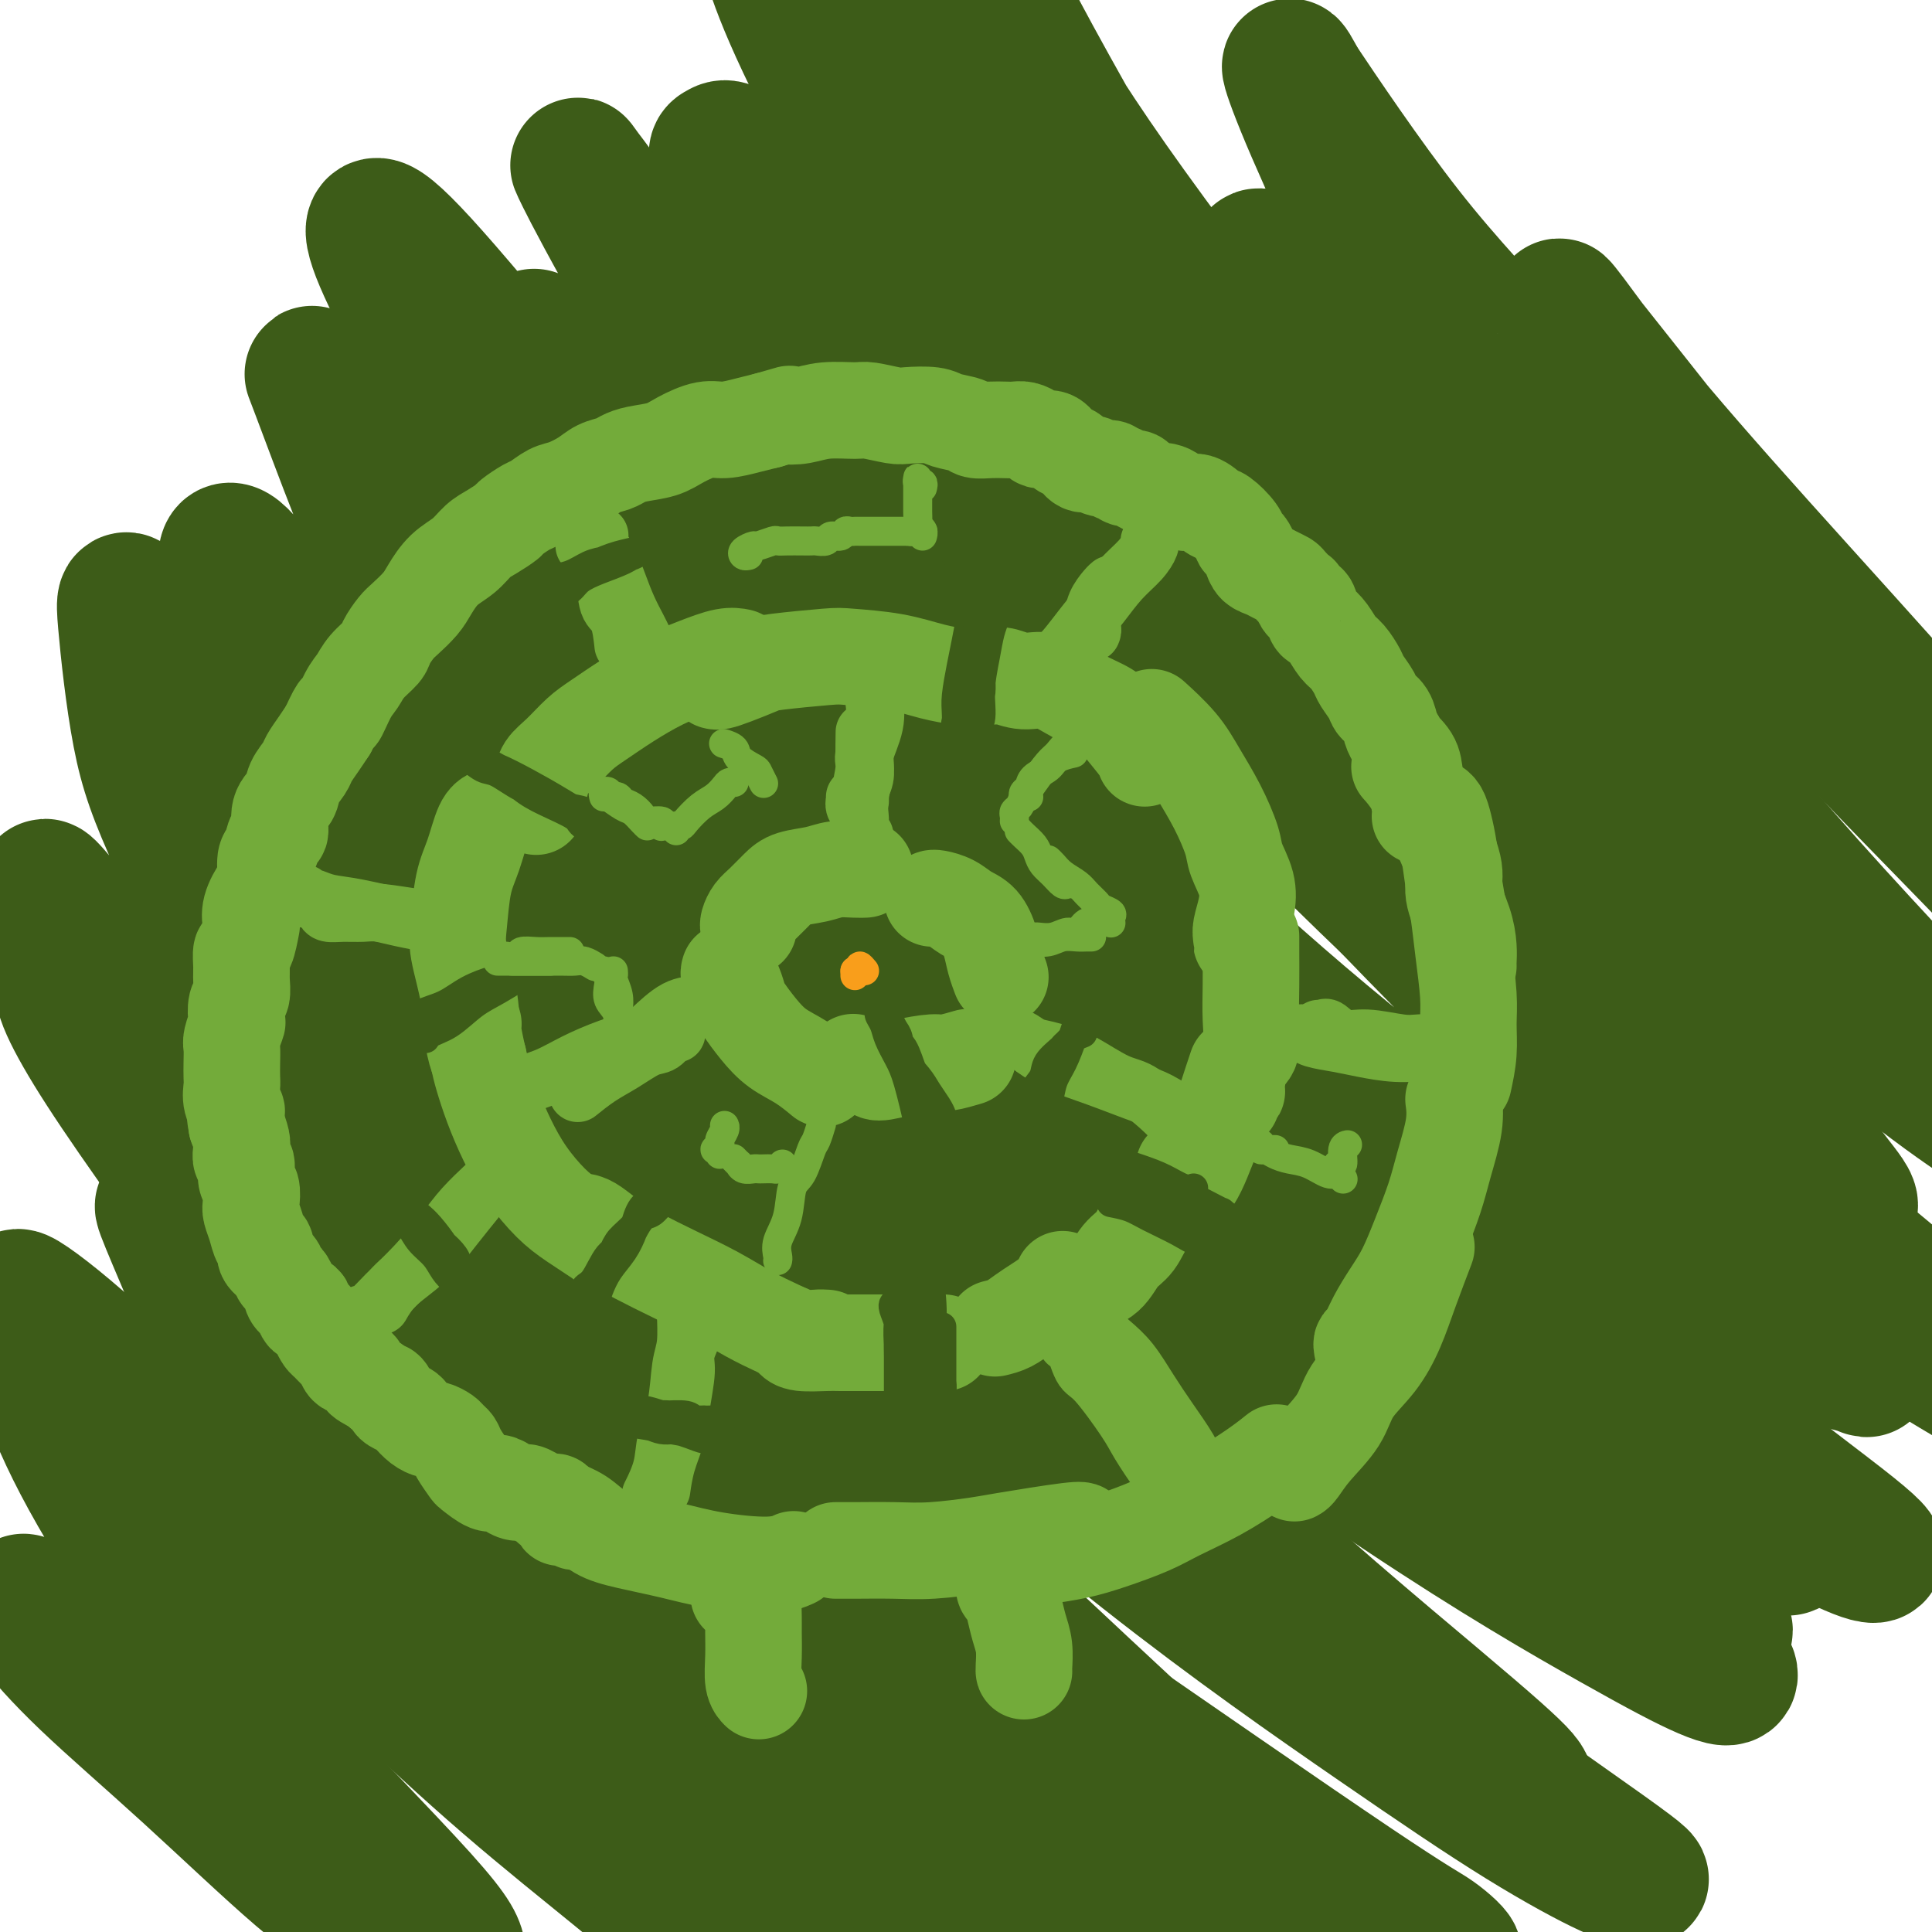 <svg viewBox='0 0 400 400' version='1.1' xmlns='http://www.w3.org/2000/svg' xmlns:xlink='http://www.w3.org/1999/xlink'><g fill='none' stroke='#3D5C18' stroke-width='28' stroke-linecap='round' stroke-linejoin='round'><path d='M52,316c0.612,-0.534 1.223,-1.068 3,1c1.777,2.068 4.719,6.739 9,12c4.281,5.261 9.902,11.111 17,18c7.098,6.889 15.671,14.818 24,22c8.329,7.182 16.412,13.616 23,19c6.588,5.384 11.682,9.716 17,13c5.318,3.284 10.859,5.518 13,6c2.141,0.482 0.881,-0.788 0,-2c-0.881,-1.212 -1.383,-2.366 -8,-9c-6.617,-6.634 -19.348,-18.748 -31,-30c-11.652,-11.252 -22.223,-21.640 -32,-33c-9.777,-11.360 -18.759,-23.691 -26,-34c-7.241,-10.309 -12.741,-18.597 -16,-24c-3.259,-5.403 -4.278,-7.920 -6,-12c-1.722,-4.080 -4.147,-9.724 -5,-12c-0.853,-2.276 -0.135,-1.183 1,0c1.135,1.183 2.688,2.458 6,6c3.312,3.542 8.383,9.351 17,19c8.617,9.649 20.780,23.138 34,37c13.220,13.862 27.497,28.098 40,40c12.503,11.902 23.232,21.470 32,29c8.768,7.530 15.575,13.024 21,17c5.425,3.976 9.467,6.436 12,8c2.533,1.564 3.557,2.232 1,0c-2.557,-2.232 -8.694,-7.363 -18,-15c-9.306,-7.637 -21.782,-17.781 -35,-30c-13.218,-12.219 -27.180,-26.515 -41,-41c-13.820,-14.485 -27.498,-29.161 -39,-43c-11.502,-13.839 -20.827,-26.841 -28,-38c-7.173,-11.159 -12.192,-20.474 -16,-28c-3.808,-7.526 -6.404,-13.263 -9,-19'/><path d='M12,193c-4.541,-9.235 -3.394,-8.822 -3,-9c0.394,-0.178 0.034,-0.945 1,0c0.966,0.945 3.256,3.603 8,10c4.744,6.397 11.940,16.533 22,30c10.060,13.467 22.985,30.266 43,53c20.015,22.734 47.121,51.402 68,71c20.879,19.598 35.530,30.125 46,38c10.470,7.875 16.759,13.096 27,20c10.241,6.904 24.433,15.491 32,20c7.567,4.509 8.508,4.941 11,6c2.492,1.059 6.535,2.744 5,1c-1.535,-1.744 -8.647,-6.916 -22,-17c-13.353,-10.084 -32.948,-25.078 -47,-36c-14.052,-10.922 -22.562,-17.771 -42,-37c-19.438,-19.229 -49.804,-50.840 -69,-74c-19.196,-23.160 -27.222,-37.871 -35,-53c-7.778,-15.129 -15.310,-30.677 -20,-41c-4.690,-10.323 -6.539,-15.422 -8,-23c-1.461,-7.578 -2.533,-17.636 -3,-23c-0.467,-5.364 -0.328,-6.035 2,-3c2.328,3.035 6.845,9.775 15,22c8.155,12.225 19.948,29.936 36,51c16.052,21.064 36.364,45.483 56,67c19.636,21.517 38.597,40.134 56,56c17.403,15.866 33.247,28.981 47,40c13.753,11.019 25.414,19.943 34,26c8.586,6.057 14.096,9.247 19,12c4.904,2.753 9.201,5.068 10,5c0.799,-0.068 -1.900,-2.518 -4,-4c-2.100,-1.482 -3.600,-1.995 -17,-11c-13.400,-9.005 -38.700,-26.503 -64,-44'/><path d='M216,346c-20.322,-14.229 -28.627,-20.301 -47,-37c-18.373,-16.699 -46.815,-44.024 -64,-64c-17.185,-19.976 -23.113,-32.603 -29,-46c-5.887,-13.397 -11.735,-27.564 -16,-39c-4.265,-11.436 -6.949,-20.142 -9,-27c-2.051,-6.858 -3.468,-11.867 -4,-15c-0.532,-3.133 -0.178,-4.390 1,-4c1.178,0.390 3.180,2.428 7,8c3.820,5.572 9.459,14.680 21,31c11.541,16.320 28.983,39.852 47,61c18.017,21.148 36.609,39.912 56,58c19.391,18.088 39.583,35.501 58,50c18.417,14.499 35.061,26.085 48,35c12.939,8.915 22.172,15.161 30,20c7.828,4.839 14.250,8.273 18,10c3.750,1.727 4.830,1.749 6,2c1.170,0.251 2.432,0.733 -7,-6c-9.432,-6.733 -29.557,-20.681 -50,-36c-20.443,-15.319 -41.206,-32.008 -63,-51c-21.794,-18.992 -44.621,-40.288 -63,-61c-18.379,-20.712 -32.310,-40.842 -44,-60c-11.690,-19.158 -21.138,-37.346 -27,-49c-5.862,-11.654 -8.136,-16.776 -11,-24c-2.864,-7.224 -6.316,-16.551 -8,-21c-1.684,-4.449 -1.599,-4.019 -1,-3c0.599,1.019 1.711,2.628 6,8c4.289,5.372 11.754,14.506 25,30c13.246,15.494 32.272,37.349 53,59c20.728,21.651 43.158,43.098 63,61c19.842,17.902 37.098,32.258 54,45c16.902,12.742 33.451,23.871 50,35'/><path d='M316,316c10.939,7.588 13.286,9.058 19,12c5.714,2.942 14.794,7.357 19,9c4.206,1.643 3.538,0.514 2,-1c-1.538,-1.514 -3.946,-3.411 -20,-15c-16.054,-11.589 -45.754,-32.869 -71,-52c-25.246,-19.131 -46.036,-36.115 -66,-55c-19.964,-18.885 -39.100,-39.673 -55,-59c-15.900,-19.327 -28.563,-37.194 -38,-52c-9.437,-14.806 -15.649,-26.550 -20,-35c-4.351,-8.450 -6.841,-13.607 -8,-17c-1.159,-3.393 -0.988,-5.023 1,-4c1.988,1.023 5.794,4.699 13,13c7.206,8.301 17.811,21.228 33,38c15.189,16.772 34.960,37.390 55,57c20.040,19.610 40.348,38.212 58,54c17.652,15.788 32.648,28.762 50,43c17.352,14.238 37.061,29.741 49,39c11.939,9.259 16.108,12.275 22,16c5.892,3.725 13.508,8.161 19,11c5.492,2.839 8.860,4.083 10,4c1.140,-0.083 0.051,-1.494 -7,-7c-7.051,-5.506 -20.063,-15.108 -37,-29c-16.937,-13.892 -37.800,-32.073 -59,-53c-21.200,-20.927 -42.737,-44.600 -60,-66c-17.263,-21.400 -30.252,-40.526 -40,-57c-9.748,-16.474 -16.255,-30.294 -22,-43c-5.745,-12.706 -10.727,-24.297 -13,-30c-2.273,-5.703 -1.836,-5.518 -1,-6c0.836,-0.482 2.071,-1.630 7,5c4.929,6.630 13.551,21.037 26,37c12.449,15.963 28.724,33.481 45,51'/><path d='M227,124c22.200,25.362 38.701,42.265 56,59c17.299,16.735 35.395,33.300 51,47c15.605,13.700 28.719,24.536 40,33c11.281,8.464 20.729,14.556 28,19c7.271,4.444 12.366,7.239 16,9c3.634,1.761 5.806,2.487 5,1c-0.806,-1.487 -4.592,-5.188 -14,-13c-9.408,-7.812 -24.440,-19.734 -43,-36c-18.560,-16.266 -40.649,-36.874 -60,-57c-19.351,-20.126 -35.966,-39.769 -50,-58c-14.034,-18.231 -25.489,-35.051 -35,-50c-9.511,-14.949 -17.080,-28.027 -23,-39c-5.920,-10.973 -10.192,-19.841 -13,-26c-2.808,-6.159 -4.153,-9.610 -4,-11c0.153,-1.390 1.804,-0.719 4,2c2.196,2.719 4.938,7.488 15,21c10.062,13.512 27.444,35.768 45,56c17.556,20.232 35.287,38.441 49,52c13.713,13.559 23.409,22.468 39,36c15.591,13.532 37.078,31.686 51,43c13.922,11.314 20.279,15.787 25,19c4.721,3.213 7.804,5.165 11,7c3.196,1.835 6.503,3.553 7,3c0.497,-0.553 -1.816,-3.376 -9,-11c-7.184,-7.624 -19.239,-20.049 -33,-35c-13.761,-14.951 -29.227,-32.426 -45,-53c-15.773,-20.574 -31.854,-44.245 -41,-59c-9.146,-14.755 -11.359,-20.594 -15,-29c-3.641,-8.406 -8.711,-19.378 -12,-27c-3.289,-7.622 -4.797,-11.892 -5,-13c-0.203,-1.108 0.898,0.946 2,3'/><path d='M269,17c4.136,6.176 13.476,20.116 22,31c8.524,10.884 16.232,18.711 29,33c12.768,14.289 30.597,35.039 46,52c15.403,16.961 28.381,30.132 38,40c9.619,9.868 15.879,16.431 21,21c5.121,4.569 9.104,7.144 11,8c1.896,0.856 1.706,-0.005 0,-3c-1.706,-2.995 -4.929,-8.122 -11,-16c-6.071,-7.878 -14.990,-18.505 -26,-31c-11.010,-12.495 -24.112,-26.856 -35,-39c-10.888,-12.144 -19.562,-22.072 -26,-30c-6.438,-7.928 -10.639,-13.858 -13,-17c-2.361,-3.142 -2.881,-3.497 -1,-1c1.881,2.497 6.164,7.844 15,19c8.836,11.156 22.225,28.119 29,37c6.775,8.881 6.936,9.680 7,10c0.064,0.320 0.032,0.160 0,0'/><path d='M47,354c0.680,0.722 1.360,1.444 2,2c0.640,0.556 1.240,0.944 3,3c1.760,2.056 4.679,5.778 7,8c2.321,2.222 4.044,2.943 6,5c1.956,2.057 4.145,5.449 6,8c1.855,2.551 3.377,4.259 4,5c0.623,0.741 0.348,0.514 -2,-1c-2.348,-1.514 -6.770,-4.315 -10,-7c-3.230,-2.685 -5.268,-5.253 -11,-10c-5.732,-4.747 -15.157,-11.672 -21,-16c-5.843,-4.328 -8.104,-6.061 -12,-9c-3.896,-2.939 -9.427,-7.086 -12,-9c-2.573,-1.914 -2.188,-1.595 -2,-1c0.188,0.595 0.178,1.467 2,4c1.822,2.533 5.478,6.726 11,12c5.522,5.274 12.912,11.629 21,19c8.088,7.371 16.873,15.757 23,21c6.127,5.243 9.595,7.344 15,11c5.405,3.656 12.746,8.869 16,10c3.254,1.131 2.422,-1.819 2,-4c-0.422,-2.181 -0.433,-3.594 -8,-12c-7.567,-8.406 -22.691,-23.804 -32,-34c-9.309,-10.196 -12.804,-15.189 -18,-23c-5.196,-7.811 -12.094,-18.439 -17,-27c-4.906,-8.561 -7.818,-15.056 -10,-21c-2.182,-5.944 -3.632,-11.337 -5,-15c-1.368,-3.663 -2.654,-5.598 0,-4c2.654,1.598 9.247,6.727 17,14c7.753,7.273 16.664,16.689 28,28c11.336,11.311 25.096,24.517 38,36c12.904,11.483 24.952,21.241 37,31'/><path d='M125,378c23.478,20.823 22.171,18.380 24,19c1.829,0.620 6.792,4.301 10,6c3.208,1.699 4.662,1.415 4,-1c-0.662,-2.415 -3.439,-6.960 -10,-15c-6.561,-8.040 -16.904,-19.574 -29,-33c-12.096,-13.426 -25.943,-28.742 -39,-45c-13.057,-16.258 -25.322,-33.457 -35,-47c-9.678,-13.543 -16.767,-23.431 -22,-31c-5.233,-7.569 -8.609,-12.821 -11,-17c-2.391,-4.179 -3.798,-7.286 -4,-9c-0.202,-1.714 0.802,-2.037 3,0c2.198,2.037 5.592,6.433 15,16c9.408,9.567 24.830,24.306 42,40c17.170,15.694 36.088,32.344 61,52c24.912,19.656 55.816,42.317 74,55c18.184,12.683 23.646,15.389 32,20c8.354,4.611 19.599,11.127 27,15c7.401,3.873 10.956,5.102 13,5c2.044,-0.102 2.575,-1.534 -1,-6c-3.575,-4.466 -11.256,-11.965 -23,-23c-11.744,-11.035 -27.550,-25.607 -45,-42c-17.450,-16.393 -36.545,-34.606 -54,-54c-17.455,-19.394 -33.270,-39.968 -47,-60c-13.730,-20.032 -25.375,-39.520 -31,-50c-5.625,-10.480 -5.230,-11.951 -6,-14c-0.770,-2.049 -2.705,-4.676 -3,-5c-0.295,-0.324 1.051,1.656 4,6c2.949,4.344 7.502,11.051 18,24c10.498,12.949 26.942,32.140 46,52c19.058,19.860 40.731,40.389 61,57c20.269,16.611 39.135,29.306 58,42'/><path d='M257,335c17.130,11.632 30.957,19.712 40,25c9.043,5.288 13.304,7.783 16,9c2.696,1.217 3.829,1.155 2,-1c-1.829,-2.155 -6.620,-6.405 -18,-16c-11.380,-9.595 -29.351,-24.536 -49,-43c-19.649,-18.464 -40.978,-40.450 -61,-63c-20.022,-22.550 -38.738,-45.663 -53,-66c-14.262,-20.337 -24.071,-37.898 -29,-47c-4.929,-9.102 -4.980,-9.743 -5,-10c-0.020,-0.257 -0.010,-0.128 0,0'/><path d='M103,122c2.462,3.858 4.923,7.715 14,20c9.077,12.285 24.768,32.997 43,54c18.232,21.003 39.004,42.298 62,62c22.996,19.702 48.214,37.813 68,51c19.786,13.187 34.138,21.450 44,27c9.862,5.550 15.234,8.386 19,10c3.766,1.614 5.925,2.005 5,0c-0.925,-2.005 -4.933,-6.407 -16,-16c-11.067,-9.593 -29.193,-24.377 -50,-43c-20.807,-18.623 -44.296,-41.084 -68,-66c-23.704,-24.916 -47.622,-52.287 -66,-76c-18.378,-23.713 -31.217,-43.769 -37,-53c-5.783,-9.231 -4.509,-7.637 -4,-7c0.509,0.637 0.255,0.319 0,0'/><path d='M111,72c-0.427,-1.527 -0.855,-3.054 0,-2c0.855,1.054 2.992,4.687 7,12c4.008,7.313 9.886,18.304 24,37c14.114,18.696 36.463,45.097 55,65c18.537,19.903 33.263,33.308 54,50c20.737,16.692 47.484,36.671 66,50c18.516,13.329 28.801,20.007 36,25c7.199,4.993 11.312,8.301 14,10c2.688,1.699 3.951,1.791 3,1c-0.951,-0.791 -4.115,-2.464 -16,-11c-11.885,-8.536 -32.492,-23.935 -56,-45c-23.508,-21.065 -49.918,-47.796 -74,-76c-24.082,-28.204 -45.838,-57.881 -62,-82c-16.162,-24.119 -26.731,-42.682 -33,-54c-6.269,-11.318 -8.239,-15.393 -9,-17c-0.761,-1.607 -0.313,-0.747 1,1c1.313,1.747 3.492,4.381 8,12c4.508,7.619 11.343,20.223 25,39c13.657,18.777 34.134,43.727 57,68c22.866,24.273 48.122,47.870 72,67c23.878,19.130 46.379,33.792 62,43c15.621,9.208 24.361,12.961 30,15c5.639,2.039 8.179,2.365 10,3c1.821,0.635 2.925,1.580 -2,-3c-4.925,-4.580 -15.880,-14.686 -32,-30c-16.120,-15.314 -37.404,-35.838 -58,-57c-20.596,-21.162 -40.502,-42.963 -62,-74c-21.498,-31.037 -44.587,-71.309 -57,-95c-12.413,-23.691 -14.150,-30.801 -16,-38c-1.850,-7.199 -3.814,-14.485 -3,-15c0.814,-0.515 4.407,5.743 8,12'/><path d='M163,-17c5.268,8.117 14.439,22.408 22,34c7.561,11.592 13.514,20.485 34,46c20.486,25.515 55.506,67.653 77,92c21.494,24.347 29.463,30.904 40,41c10.537,10.096 23.642,23.730 31,32c7.358,8.270 8.970,11.175 11,14c2.030,2.825 4.477,5.569 5,7c0.523,1.431 -0.877,1.551 -5,-1c-4.123,-2.551 -10.968,-7.771 -23,-19c-12.032,-11.229 -29.249,-28.467 -48,-49c-18.751,-20.533 -39.034,-44.360 -56,-68c-16.966,-23.640 -30.615,-47.093 -40,-65c-9.385,-17.907 -14.505,-30.268 -18,-38c-3.495,-7.732 -5.366,-10.837 -6,-12c-0.634,-1.163 -0.030,-0.386 3,5c3.030,5.386 8.486,15.382 19,31c10.514,15.618 26.086,36.858 43,58c16.914,21.142 35.171,42.185 50,59c14.829,16.815 26.228,29.402 34,38c7.772,8.598 11.915,13.209 15,17c3.085,3.791 5.113,6.764 6,8c0.887,1.236 0.634,0.736 -2,-2c-2.634,-2.736 -7.649,-7.708 -17,-18c-9.351,-10.292 -23.039,-25.903 -37,-44c-13.961,-18.097 -28.196,-38.681 -40,-57c-11.804,-18.319 -21.177,-34.373 -29,-48c-7.823,-13.627 -14.096,-24.825 -18,-32c-3.904,-7.175 -5.438,-10.325 -6,-11c-0.562,-0.675 -0.151,1.126 3,7c3.151,5.874 9.043,15.821 19,30c9.957,14.179 23.978,32.589 38,51'/><path d='M268,89c13.454,17.796 28.090,36.785 41,52c12.910,15.215 24.095,26.657 32,35c7.905,8.343 12.529,13.588 16,18c3.471,4.412 5.787,7.991 7,10c1.213,2.009 1.322,2.448 0,1c-1.322,-1.448 -4.074,-4.784 -10,-12c-5.926,-7.216 -15.025,-18.314 -25,-31c-9.975,-12.686 -20.827,-26.961 -30,-40c-9.173,-13.039 -16.666,-24.843 -23,-35c-6.334,-10.157 -11.510,-18.665 -14,-24c-2.490,-5.335 -2.296,-7.495 -2,-9c0.296,-1.505 0.692,-2.356 7,5c6.308,7.356 18.528,22.918 27,34c8.472,11.082 13.194,17.683 22,30c8.806,12.317 21.694,30.352 30,42c8.306,11.648 12.029,16.911 15,21c2.971,4.089 5.188,7.003 7,10c1.812,2.997 3.219,6.076 4,8c0.781,1.924 0.938,2.693 1,3c0.062,0.307 0.031,0.154 0,0'/></g>
<g fill='none' stroke='#73AB3A' stroke-width='20' stroke-linecap='round' stroke-linejoin='round'><path d='M121,315c-0.303,-0.030 -0.606,-0.061 -1,0c-0.394,0.061 -0.880,0.212 -1,0c-0.120,-0.212 0.126,-0.787 0,-1c-0.126,-0.213 -0.625,-0.065 -1,0c-0.375,0.065 -0.625,0.046 -1,0c-0.375,-0.046 -0.873,-0.121 -1,0c-0.127,0.121 0.118,0.436 0,0c-0.118,-0.436 -0.598,-1.623 -1,-2c-0.402,-0.377 -0.727,0.057 -1,0c-0.273,-0.057 -0.496,-0.606 -1,-1c-0.504,-0.394 -1.290,-0.632 -2,-1c-0.710,-0.368 -1.344,-0.867 -2,-1c-0.656,-0.133 -1.335,0.101 -2,0c-0.665,-0.101 -1.315,-0.536 -2,-1c-0.685,-0.464 -1.406,-0.957 -2,-1c-0.594,-0.043 -1.062,0.364 -2,0c-0.938,-0.364 -2.346,-1.498 -3,-2c-0.654,-0.502 -0.555,-0.372 -1,-1c-0.445,-0.628 -1.432,-2.015 -2,-3c-0.568,-0.985 -0.715,-1.570 -1,-2c-0.285,-0.430 -0.709,-0.706 -1,-1c-0.291,-0.294 -0.449,-0.607 -1,-1c-0.551,-0.393 -1.494,-0.865 -2,-1c-0.506,-0.135 -0.573,0.066 -1,0c-0.427,-0.066 -1.214,-0.398 -2,-1c-0.786,-0.602 -1.573,-1.475 -2,-2c-0.427,-0.525 -0.496,-0.701 -1,-1c-0.504,-0.299 -1.444,-0.719 -2,-1c-0.556,-0.281 -0.726,-0.422 -1,-1c-0.274,-0.578 -0.650,-1.594 -1,-2c-0.350,-0.406 -0.675,-0.203 -1,0'/><path d='M79,288c-3.058,-2.803 -1.204,-1.309 -1,-1c0.204,0.309 -1.241,-0.565 -2,-1c-0.759,-0.435 -0.832,-0.430 -1,-1c-0.168,-0.570 -0.430,-1.715 -1,-2c-0.570,-0.285 -1.448,0.289 -2,0c-0.552,-0.289 -0.778,-1.442 -1,-2c-0.222,-0.558 -0.439,-0.521 -1,-1c-0.561,-0.479 -1.465,-1.475 -2,-2c-0.535,-0.525 -0.702,-0.578 -1,-1c-0.298,-0.422 -0.728,-1.211 -1,-2c-0.272,-0.789 -0.388,-1.576 -1,-2c-0.612,-0.424 -1.722,-0.485 -2,-1c-0.278,-0.515 0.276,-1.485 0,-2c-0.276,-0.515 -1.382,-0.575 -2,-1c-0.618,-0.425 -0.748,-1.216 -1,-2c-0.252,-0.784 -0.627,-1.562 -1,-2c-0.373,-0.438 -0.744,-0.535 -1,-1c-0.256,-0.465 -0.397,-1.296 -1,-2c-0.603,-0.704 -1.668,-1.281 -2,-2c-0.332,-0.719 0.068,-1.581 0,-2c-0.068,-0.419 -0.606,-0.395 -1,-1c-0.394,-0.605 -0.646,-1.837 -1,-3c-0.354,-1.163 -0.812,-2.256 -1,-3c-0.188,-0.744 -0.107,-1.140 0,-2c0.107,-0.860 0.239,-2.184 0,-3c-0.239,-0.816 -0.848,-1.124 -1,-2c-0.152,-0.876 0.153,-2.320 0,-3c-0.153,-0.680 -0.763,-0.595 -1,-1c-0.237,-0.405 -0.102,-1.301 0,-2c0.102,-0.699 0.172,-1.200 0,-2c-0.172,-0.800 -0.586,-1.900 -1,-3'/><path d='M49,233c-0.868,-4.778 -0.036,-3.222 0,-3c0.036,0.222 -0.722,-0.889 -1,-2c-0.278,-1.111 -0.075,-2.222 0,-3c0.075,-0.778 0.024,-1.225 0,-2c-0.024,-0.775 -0.020,-1.879 0,-3c0.020,-1.121 0.057,-2.258 0,-3c-0.057,-0.742 -0.208,-1.090 0,-2c0.208,-0.910 0.774,-2.382 1,-3c0.226,-0.618 0.113,-0.380 0,-1c-0.113,-0.620 -0.227,-2.097 0,-3c0.227,-0.903 0.796,-1.233 1,-2c0.204,-0.767 0.044,-1.971 0,-3c-0.044,-1.029 0.027,-1.881 0,-3c-0.027,-1.119 -0.153,-2.503 0,-3c0.153,-0.497 0.583,-0.105 1,-1c0.417,-0.895 0.820,-3.077 1,-4c0.180,-0.923 0.139,-0.587 0,-1c-0.139,-0.413 -0.374,-1.576 0,-3c0.374,-1.424 1.357,-3.111 2,-4c0.643,-0.889 0.947,-0.981 1,-2c0.053,-1.019 -0.145,-2.965 0,-4c0.145,-1.035 0.634,-1.158 1,-2c0.366,-0.842 0.608,-2.402 1,-3c0.392,-0.598 0.935,-0.233 1,-1c0.065,-0.767 -0.348,-2.666 0,-4c0.348,-1.334 1.458,-2.104 2,-3c0.542,-0.896 0.515,-1.920 1,-3c0.485,-1.080 1.480,-2.217 2,-3c0.520,-0.783 0.563,-1.211 1,-2c0.437,-0.789 1.268,-1.940 2,-3c0.732,-1.060 1.366,-2.030 2,-3'/><path d='M68,151c2.834,-6.199 1.919,-3.198 2,-3c0.081,0.198 1.159,-2.407 2,-4c0.841,-1.593 1.447,-2.174 2,-3c0.553,-0.826 1.053,-1.897 2,-3c0.947,-1.103 2.341,-2.238 3,-3c0.659,-0.762 0.585,-1.151 1,-2c0.415,-0.849 1.321,-2.160 2,-3c0.679,-0.840 1.133,-1.211 2,-2c0.867,-0.789 2.147,-1.997 3,-3c0.853,-1.003 1.281,-1.801 2,-3c0.719,-1.199 1.731,-2.797 3,-4c1.269,-1.203 2.796,-2.009 4,-3c1.204,-0.991 2.084,-2.168 3,-3c0.916,-0.832 1.869,-1.321 3,-2c1.131,-0.679 2.442,-1.548 3,-2c0.558,-0.452 0.364,-0.488 1,-1c0.636,-0.512 2.102,-1.502 3,-2c0.898,-0.498 1.226,-0.504 2,-1c0.774,-0.496 1.993,-1.481 3,-2c1.007,-0.519 1.803,-0.573 3,-1c1.197,-0.427 2.797,-1.228 4,-2c1.203,-0.772 2.009,-1.516 3,-2c0.991,-0.484 2.168,-0.710 3,-1c0.832,-0.290 1.321,-0.646 2,-1c0.679,-0.354 1.548,-0.707 3,-1c1.452,-0.293 3.487,-0.526 5,-1c1.513,-0.474 2.505,-1.188 4,-2c1.495,-0.812 3.494,-1.723 5,-2c1.506,-0.277 2.521,0.079 4,0c1.479,-0.079 3.423,-0.594 5,-1c1.577,-0.406 2.789,-0.703 4,-1'/><path d='M159,87c6.196,-1.790 4.185,-1.265 4,-1c-0.185,0.265 1.456,0.271 3,0c1.544,-0.271 2.991,-0.819 5,-1c2.009,-0.181 4.579,0.003 6,0c1.421,-0.003 1.691,-0.194 3,0c1.309,0.194 3.657,0.773 5,1c1.343,0.227 1.682,0.103 3,0c1.318,-0.103 3.616,-0.185 5,0c1.384,0.185 1.855,0.638 3,1c1.145,0.362 2.964,0.633 4,1c1.036,0.367 1.288,0.830 2,1c0.712,0.170 1.882,0.048 3,0c1.118,-0.048 2.184,-0.023 3,0c0.816,0.023 1.384,0.045 2,0c0.616,-0.045 1.281,-0.158 2,0c0.719,0.158 1.491,0.585 2,1c0.509,0.415 0.755,0.817 1,1c0.245,0.183 0.488,0.148 1,0c0.512,-0.148 1.292,-0.409 2,0c0.708,0.409 1.344,1.487 2,2c0.656,0.513 1.331,0.462 2,1c0.669,0.538 1.331,1.665 2,2c0.669,0.335 1.345,-0.121 2,0c0.655,0.121 1.288,0.821 2,1c0.712,0.179 1.504,-0.163 2,0c0.496,0.163 0.695,0.831 1,1c0.305,0.169 0.714,-0.162 1,0c0.286,0.162 0.448,0.817 1,1c0.552,0.183 1.495,-0.104 2,0c0.505,0.104 0.573,0.601 1,1c0.427,0.399 1.214,0.699 2,1'/><path d='M238,101c4.393,2.118 2.374,1.412 2,1c-0.374,-0.412 0.896,-0.530 2,0c1.104,0.530 2.044,1.706 3,2c0.956,0.294 1.930,-0.296 3,0c1.070,0.296 2.237,1.479 3,2c0.763,0.521 1.122,0.380 2,1c0.878,0.620 2.276,2.001 3,3c0.724,0.999 0.774,1.616 1,2c0.226,0.384 0.626,0.537 1,1c0.374,0.463 0.720,1.238 1,2c0.280,0.762 0.493,1.512 1,2c0.507,0.488 1.306,0.713 2,1c0.694,0.287 1.281,0.635 2,1c0.719,0.365 1.569,0.747 2,1c0.431,0.253 0.444,0.376 1,1c0.556,0.624 1.655,1.747 2,2c0.345,0.253 -0.063,-0.364 0,0c0.063,0.364 0.597,1.710 1,2c0.403,0.290 0.674,-0.476 1,0c0.326,0.476 0.706,2.195 1,3c0.294,0.805 0.503,0.695 1,1c0.497,0.305 1.284,1.025 2,2c0.716,0.975 1.362,2.204 2,3c0.638,0.796 1.269,1.158 2,2c0.731,0.842 1.562,2.164 2,3c0.438,0.836 0.485,1.186 1,2c0.515,0.814 1.500,2.091 2,3c0.500,0.909 0.515,1.450 1,2c0.485,0.550 1.438,1.110 2,2c0.562,0.890 0.732,2.112 1,3c0.268,0.888 0.634,1.444 1,2'/><path d='M289,153c2.902,4.704 1.156,2.466 1,2c-0.156,-0.466 1.279,0.842 2,2c0.721,1.158 0.729,2.166 1,4c0.271,1.834 0.804,4.494 1,6c0.196,1.506 0.056,1.859 0,2c-0.056,0.141 -0.028,0.071 0,0'/><path d='M114,311c0.407,-0.074 0.814,-0.147 1,0c0.186,0.147 0.150,0.515 1,1c0.850,0.485 2.584,1.089 4,2c1.416,0.911 2.513,2.130 4,3c1.487,0.870 3.362,1.392 6,2c2.638,0.608 6.038,1.301 9,2c2.962,0.699 5.485,1.404 9,2c3.515,0.596 8.023,1.084 11,1c2.977,-0.084 4.422,-0.738 5,-1c0.578,-0.262 0.289,-0.131 0,0'/><path d='M173,321c0.960,0.007 1.920,0.014 4,0c2.080,-0.014 5.279,-0.050 8,0c2.721,0.050 4.964,0.185 8,0c3.036,-0.185 6.866,-0.690 9,-1c2.134,-0.310 2.572,-0.423 6,-1c3.428,-0.577 9.846,-1.617 13,-2c3.154,-0.383 3.044,-0.109 3,0c-0.044,0.109 -0.022,0.055 0,0'/><path d='M216,322c-0.100,0.072 -0.200,0.144 1,0c1.200,-0.144 3.700,-0.505 6,-1c2.300,-0.495 4.400,-1.126 7,-2c2.600,-0.874 5.699,-1.993 8,-3c2.301,-1.007 3.804,-1.902 6,-3c2.196,-1.098 5.083,-2.397 8,-4c2.917,-1.603 5.862,-3.508 8,-5c2.138,-1.492 3.468,-2.569 4,-3c0.532,-0.431 0.266,-0.215 0,0'/><path d='M268,305c0.219,-0.113 0.438,-0.226 1,-1c0.562,-0.774 1.466,-2.210 3,-4c1.534,-1.790 3.698,-3.934 5,-6c1.302,-2.066 1.743,-4.054 3,-6c1.257,-1.946 3.328,-3.850 5,-6c1.672,-2.150 2.943,-4.545 4,-7c1.057,-2.455 1.900,-4.969 3,-8c1.100,-3.031 2.457,-6.580 3,-8c0.543,-1.420 0.271,-0.710 0,0'/><path d='M282,279c-0.072,-0.398 -0.144,-0.796 0,-1c0.144,-0.204 0.502,-0.214 1,-1c0.498,-0.786 1.134,-2.347 2,-4c0.866,-1.653 1.961,-3.397 3,-5c1.039,-1.603 2.023,-3.064 3,-5c0.977,-1.936 1.946,-4.348 3,-7c1.054,-2.652 2.191,-5.545 3,-8c0.809,-2.455 1.289,-4.472 2,-7c0.711,-2.528 1.653,-5.565 2,-8c0.347,-2.435 0.099,-4.267 0,-5c-0.099,-0.733 -0.050,-0.366 0,0'/><path d='M303,224c0.429,-1.980 0.858,-3.960 1,-6c0.142,-2.040 -0.003,-4.139 0,-6c0.003,-1.861 0.156,-3.484 0,-6c-0.156,-2.516 -0.619,-5.926 -1,-9c-0.381,-3.074 -0.679,-5.811 -1,-8c-0.321,-2.189 -0.664,-3.830 -1,-6c-0.336,-2.170 -0.665,-4.869 -1,-7c-0.335,-2.131 -0.678,-3.695 -1,-5c-0.322,-1.305 -0.625,-2.351 -1,-3c-0.375,-0.649 -0.821,-0.900 -1,-1c-0.179,-0.100 -0.089,-0.050 0,0'/><path d='M304,200c-0.013,-0.193 -0.026,-0.387 0,-1c0.026,-0.613 0.091,-1.647 0,-3c-0.091,-1.353 -0.338,-3.026 -1,-5c-0.662,-1.974 -1.740,-4.249 -2,-6c-0.260,-1.751 0.298,-2.977 0,-5c-0.298,-2.023 -1.451,-4.841 -3,-8c-1.549,-3.159 -3.494,-6.658 -5,-9c-1.506,-2.342 -2.573,-3.526 -3,-4c-0.427,-0.474 -0.213,-0.237 0,0'/><path d='M102,169c-0.672,0.292 -1.345,0.584 -2,2c-0.655,1.416 -1.293,3.957 -2,6c-0.707,2.043 -1.483,3.589 -2,6c-0.517,2.411 -0.776,5.687 -1,8c-0.224,2.313 -0.414,3.664 0,6c0.414,2.336 1.430,5.657 2,9c0.570,3.343 0.692,6.708 1,9c0.308,2.292 0.802,3.512 1,4c0.198,0.488 0.099,0.244 0,0'/><path d='M98,212c-0.094,0.364 -0.189,0.727 0,2c0.189,1.273 0.660,3.455 1,5c0.340,1.545 0.547,2.454 1,4c0.453,1.546 1.150,3.728 2,6c0.850,2.272 1.853,4.633 3,7c1.147,2.367 2.437,4.739 4,7c1.563,2.261 3.400,4.410 5,6c1.600,1.590 2.965,2.622 5,4c2.035,1.378 4.740,3.102 6,4c1.260,0.898 1.074,0.971 1,1c-0.074,0.029 -0.037,0.015 0,0'/><path d='M121,253c0.493,0.148 0.986,0.296 2,1c1.014,0.704 2.548,1.963 4,3c1.452,1.037 2.820,1.853 5,3c2.180,1.147 5.171,2.627 8,4c2.829,1.373 5.496,2.641 8,4c2.504,1.359 4.846,2.809 7,4c2.154,1.191 4.118,2.123 6,3c1.882,0.877 3.680,1.699 5,2c1.320,0.301 2.163,0.081 3,0c0.837,-0.081 1.668,-0.023 2,0c0.332,0.023 0.166,0.012 0,0'/><path d='M163,276c-0.089,-0.083 -0.177,-0.166 0,0c0.177,0.166 0.621,0.580 1,1c0.379,0.420 0.695,0.845 2,1c1.305,0.155 3.601,0.042 5,0c1.399,-0.042 1.903,-0.011 3,0c1.097,0.011 2.789,0.003 5,0c2.211,-0.003 4.943,-0.001 7,0c2.057,0.001 3.438,0.000 5,0c1.562,-0.000 3.303,-0.000 4,0c0.697,0.000 0.348,0.000 0,0'/><path d='M206,275c0.989,-0.237 1.978,-0.474 3,-1c1.022,-0.526 2.078,-1.343 3,-2c0.922,-0.657 1.711,-1.156 3,-2c1.289,-0.844 3.078,-2.035 4,-3c0.922,-0.965 0.978,-1.704 1,-2c0.022,-0.296 0.011,-0.148 0,0'/><path d='M223,267c0.463,-0.301 0.926,-0.602 2,-1c1.074,-0.398 2.760,-0.892 4,-2c1.240,-1.108 2.035,-2.830 3,-4c0.965,-1.170 2.101,-1.789 3,-3c0.899,-1.211 1.561,-3.015 3,-5c1.439,-1.985 3.657,-4.150 5,-6c1.343,-1.850 1.812,-3.386 2,-4c0.188,-0.614 0.094,-0.307 0,0'/><path d='M241,248c0.893,0.342 1.786,0.683 2,1c0.214,0.317 -0.252,0.609 0,0c0.252,-0.609 1.222,-2.121 2,-3c0.778,-0.879 1.364,-1.127 2,-2c0.636,-0.873 1.323,-2.371 2,-4c0.677,-1.629 1.344,-3.390 2,-5c0.656,-1.610 1.299,-3.071 2,-5c0.701,-1.929 1.458,-4.327 2,-6c0.542,-1.673 0.869,-2.621 1,-3c0.131,-0.379 0.065,-0.190 0,0'/><path d='M255,227c0.031,0.504 0.063,1.008 0,1c-0.063,-0.008 -0.219,-0.527 0,-1c0.219,-0.473 0.815,-0.900 1,-1c0.185,-0.100 -0.042,0.129 0,-1c0.042,-1.129 0.351,-3.614 1,-5c0.649,-1.386 1.638,-1.671 2,-3c0.362,-1.329 0.097,-3.701 0,-6c-0.097,-2.299 -0.026,-4.523 0,-7c0.026,-2.477 0.007,-5.205 0,-7c-0.007,-1.795 -0.002,-2.656 0,-3c0.002,-0.344 0.001,-0.172 0,0'/><path d='M257,194c0.002,-0.134 0.004,-0.268 0,0c-0.004,0.268 -0.013,0.937 0,1c0.013,0.063 0.049,-0.479 0,-1c-0.049,-0.521 -0.183,-1.021 0,-2c0.183,-0.979 0.682,-2.437 1,-4c0.318,-1.563 0.455,-3.232 0,-5c-0.455,-1.768 -1.501,-3.636 -2,-5c-0.499,-1.364 -0.450,-2.223 -1,-4c-0.550,-1.777 -1.700,-4.474 -3,-7c-1.300,-2.526 -2.751,-4.883 -4,-7c-1.249,-2.117 -2.298,-3.993 -4,-6c-1.702,-2.007 -4.058,-4.145 -5,-5c-0.942,-0.855 -0.471,-0.428 0,0'/><path d='M111,167c-0.100,-0.580 -0.200,-1.159 0,-2c0.200,-0.841 0.701,-1.942 1,-3c0.299,-1.058 0.395,-2.071 1,-3c0.605,-0.929 1.720,-1.774 3,-3c1.280,-1.226 2.724,-2.831 4,-4c1.276,-1.169 2.382,-1.900 4,-3c1.618,-1.100 3.747,-2.568 6,-4c2.253,-1.432 4.628,-2.829 7,-4c2.372,-1.171 4.739,-2.118 7,-3c2.261,-0.882 4.416,-1.699 6,-2c1.584,-0.301 2.595,-0.086 3,0c0.405,0.086 0.202,0.043 0,0'/><path d='M148,141c0.222,0.059 0.444,0.117 1,0c0.556,-0.117 1.445,-0.410 3,-1c1.555,-0.590 3.775,-1.477 5,-2c1.225,-0.523 1.456,-0.684 4,-1c2.544,-0.316 7.400,-0.789 10,-1c2.600,-0.211 2.942,-0.162 5,0c2.058,0.162 5.830,0.435 9,1c3.170,0.565 5.738,1.421 8,2c2.262,0.579 4.218,0.880 5,1c0.782,0.120 0.391,0.060 0,0'/><path d='M206,140c0.507,-0.132 1.014,-0.264 2,0c0.986,0.264 2.450,0.925 4,1c1.550,0.075 3.186,-0.436 5,0c1.814,0.436 3.807,1.819 6,3c2.193,1.181 4.588,2.159 6,3c1.412,0.841 1.842,1.545 3,3c1.158,1.455 3.042,3.661 4,5c0.958,1.339 0.988,1.811 1,2c0.012,0.189 0.006,0.094 0,0'/><path d='M153,330c-0.053,0.220 -0.105,0.440 0,0c0.105,-0.440 0.368,-1.540 1,-2c0.632,-0.460 1.634,-0.281 2,0c0.366,0.281 0.097,0.663 0,2c-0.097,1.337 -0.022,3.630 0,5c0.022,1.370 -0.008,1.817 0,3c0.008,1.183 0.054,3.100 0,5c-0.054,1.900 -0.207,3.781 0,5c0.207,1.219 0.773,1.777 1,2c0.227,0.223 0.113,0.112 0,0'/><path d='M208,328c-0.089,0.374 -0.178,0.749 0,1c0.178,0.251 0.622,0.379 1,1c0.378,0.621 0.690,1.736 1,3c0.310,1.264 0.619,2.679 1,4c0.381,1.321 0.834,2.550 1,4c0.166,1.450 0.045,3.121 0,4c-0.045,0.879 -0.013,0.965 0,1c0.013,0.035 0.006,0.017 0,0'/><path d='M151,201c-0.086,0.278 -0.172,0.555 0,1c0.172,0.445 0.604,1.056 1,2c0.396,0.944 0.758,2.219 1,3c0.242,0.781 0.363,1.068 1,2c0.637,0.932 1.789,2.509 3,4c1.211,1.491 2.479,2.894 4,4c1.521,1.106 3.294,1.913 5,3c1.706,1.087 3.345,2.453 4,3c0.655,0.547 0.328,0.273 0,0'/><path d='M155,192c-0.073,-0.236 -0.146,-0.473 0,-1c0.146,-0.527 0.510,-1.345 1,-2c0.490,-0.655 1.106,-1.146 2,-2c0.894,-0.854 2.067,-2.071 3,-3c0.933,-0.929 1.627,-1.569 3,-2c1.373,-0.431 3.426,-0.651 5,-1c1.574,-0.349 2.669,-0.825 4,-1c1.331,-0.175 2.897,-0.047 4,0c1.103,0.047 1.744,0.013 2,0c0.256,-0.013 0.128,-0.007 0,0'/><path d='M193,186c0.153,-0.062 0.307,-0.124 1,0c0.693,0.124 1.926,0.434 3,1c1.074,0.566 1.990,1.389 3,2c1.010,0.611 2.113,1.012 3,2c0.887,0.988 1.557,2.564 2,4c0.443,1.436 0.658,2.733 1,4c0.342,1.267 0.812,2.505 1,3c0.188,0.495 0.094,0.248 0,0'/><path d='M177,220c-0.308,-0.077 -0.616,-0.154 0,0c0.616,0.154 2.154,0.540 3,1c0.846,0.460 0.998,0.995 2,1c1.002,0.005 2.853,-0.521 5,-1c2.147,-0.479 4.589,-0.913 6,-1c1.411,-0.087 1.791,0.173 3,0c1.209,-0.173 3.249,-0.777 4,-1c0.751,-0.223 0.215,-0.064 0,0c-0.215,0.064 -0.107,0.032 0,0'/></g>
<g fill='none' stroke='#73AB3A' stroke-width='12' stroke-linecap='round' stroke-linejoin='round'><path d='M209,215c0.607,-0.154 1.215,-0.308 2,0c0.785,0.308 1.748,1.079 3,2c1.252,0.921 2.792,1.994 5,3c2.208,1.006 5.082,1.946 8,3c2.918,1.054 5.878,2.223 8,3c2.122,0.777 3.406,1.161 5,2c1.594,0.839 3.500,2.132 5,3c1.500,0.868 2.596,1.311 3,2c0.404,0.689 0.115,1.626 0,2c-0.115,0.374 -0.058,0.187 0,0'/><path d='M214,217c0.073,-0.083 0.145,-0.166 1,0c0.855,0.166 2.491,0.579 4,1c1.509,0.421 2.891,0.848 5,2c2.109,1.152 4.943,3.027 7,4c2.057,0.973 3.335,1.044 5,2c1.665,0.956 3.718,2.796 5,4c1.282,1.204 1.795,1.773 2,2c0.205,0.227 0.103,0.114 0,0'/><path d='M179,173c-0.420,0.186 -0.840,0.373 -1,0c-0.160,-0.373 -0.059,-1.304 0,-2c0.059,-0.696 0.076,-1.157 0,-2c-0.076,-0.843 -0.245,-2.067 0,-4c0.245,-1.933 0.903,-4.574 1,-6c0.097,-1.426 -0.366,-1.636 0,-3c0.366,-1.364 1.562,-3.881 2,-6c0.438,-2.119 0.118,-3.840 0,-5c-0.118,-1.160 -0.034,-1.760 0,-2c0.034,-0.240 0.017,-0.120 0,0'/><path d='M177,165c-0.009,0.276 -0.017,0.552 0,1c0.017,0.448 0.061,1.068 0,1c-0.061,-0.068 -0.227,-0.823 0,-1c0.227,-0.177 0.845,0.225 1,0c0.155,-0.225 -0.155,-1.076 0,-2c0.155,-0.924 0.773,-1.922 1,-3c0.227,-1.078 0.061,-2.237 0,-4c-0.061,-1.763 -0.016,-4.128 0,-5c0.016,-0.872 0.005,-0.249 0,0c-0.005,0.249 -0.002,0.125 0,0'/><path d='M148,204c-0.204,0.226 -0.408,0.452 -1,1c-0.592,0.548 -1.573,1.417 -2,2c-0.427,0.583 -0.299,0.879 -1,1c-0.701,0.121 -2.230,0.065 -4,1c-1.770,0.935 -3.781,2.859 -5,4c-1.219,1.141 -1.647,1.499 -3,2c-1.353,0.501 -3.630,1.147 -6,2c-2.370,0.853 -4.831,1.914 -7,3c-2.169,1.086 -4.045,2.198 -6,3c-1.955,0.802 -3.988,1.293 -5,2c-1.012,0.707 -1.003,1.631 -1,2c0.003,0.369 0.002,0.185 0,0'/><path d='M140,213c0.068,0.480 0.137,0.961 0,1c-0.137,0.039 -0.479,-0.363 -1,0c-0.521,0.363 -1.223,1.492 -2,2c-0.777,0.508 -1.631,0.396 -3,1c-1.369,0.604 -3.254,1.925 -5,3c-1.746,1.075 -3.355,1.905 -5,3c-1.645,1.095 -3.327,2.456 -4,3c-0.673,0.544 -0.336,0.272 0,0'/><path d='M142,268c0.001,-0.480 0.001,-0.961 0,-1c-0.001,-0.039 -0.004,0.362 0,1c0.004,0.638 0.013,1.512 0,2c-0.013,0.488 -0.049,0.590 0,2c0.049,1.410 0.183,4.129 0,6c-0.183,1.871 -0.683,2.894 -1,5c-0.317,2.106 -0.449,5.293 -1,8c-0.551,2.707 -1.519,4.932 -2,7c-0.481,2.068 -0.476,3.980 -1,6c-0.524,2.020 -1.578,4.149 -2,5c-0.422,0.851 -0.211,0.426 0,0'/><path d='M145,272c-0.189,0.777 -0.378,1.553 -1,3c-0.622,1.447 -1.676,3.564 -2,5c-0.324,1.436 0.081,2.189 0,4c-0.081,1.811 -0.649,4.679 -1,7c-0.351,2.321 -0.486,4.096 -1,6c-0.514,1.904 -1.408,3.936 -2,6c-0.592,2.064 -0.884,4.161 -1,5c-0.116,0.839 -0.058,0.419 0,0'/><path d='M221,277c-0.065,0.565 -0.130,1.131 0,1c0.130,-0.131 0.456,-0.957 1,0c0.544,0.957 1.307,3.697 2,5c0.693,1.303 1.317,1.167 3,3c1.683,1.833 4.427,5.633 6,8c1.573,2.367 1.977,3.300 3,5c1.023,1.700 2.666,4.168 4,6c1.334,1.832 2.357,3.027 3,4c0.643,0.973 0.904,1.723 1,2c0.096,0.277 0.027,0.079 0,0c-0.027,-0.079 -0.014,-0.040 0,0'/><path d='M227,273c-0.244,0.588 -0.488,1.177 0,2c0.488,0.823 1.709,1.882 3,3c1.291,1.118 2.651,2.297 4,4c1.349,1.703 2.688,3.932 4,6c1.313,2.068 2.599,3.977 4,6c1.401,2.023 2.916,4.160 4,6c1.084,1.840 1.738,3.383 2,4c0.262,0.617 0.131,0.309 0,0'/><path d='M272,214c-0.346,0.002 -0.692,0.003 -1,0c-0.308,-0.003 -0.579,-0.012 -1,0c-0.421,0.012 -0.993,0.044 -1,0c-0.007,-0.044 0.551,-0.166 1,0c0.449,0.166 0.788,0.618 2,1c1.212,0.382 3.296,0.694 5,1c1.704,0.306 3.028,0.608 5,1c1.972,0.392 4.592,0.876 7,1c2.408,0.124 4.604,-0.111 6,0c1.396,0.111 1.991,0.568 3,1c1.009,0.432 2.431,0.838 3,1c0.569,0.162 0.284,0.081 0,0'/><path d='M273,213c0.373,0.063 0.747,0.126 1,0c0.253,-0.126 0.387,-0.440 1,0c0.613,0.440 1.705,1.635 3,2c1.295,0.365 2.792,-0.098 5,0c2.208,0.098 5.128,0.758 7,1c1.872,0.242 2.698,0.065 4,0c1.302,-0.065 3.081,-0.017 4,0c0.919,0.017 0.977,0.005 1,0c0.023,-0.005 0.012,-0.002 0,0'/><path d='M216,140c-0.015,0.481 -0.031,0.961 0,1c0.031,0.039 0.107,-0.365 0,-1c-0.107,-0.635 -0.399,-1.503 0,-2c0.399,-0.497 1.489,-0.625 3,-2c1.511,-1.375 3.442,-3.997 5,-6c1.558,-2.003 2.743,-3.388 4,-5c1.257,-1.612 2.585,-3.451 4,-5c1.415,-1.549 2.915,-2.807 4,-4c1.085,-1.193 1.754,-2.321 2,-3c0.246,-0.679 0.070,-0.908 0,-1c-0.070,-0.092 -0.035,-0.046 0,0'/><path d='M226,131c0.139,-0.321 0.278,-0.643 0,-1c-0.278,-0.357 -0.975,-0.751 -1,-1c-0.025,-0.249 0.620,-0.354 1,-1c0.380,-0.646 0.494,-1.833 1,-3c0.506,-1.167 1.406,-2.314 2,-3c0.594,-0.686 0.884,-0.910 1,-1c0.116,-0.090 0.058,-0.045 0,0'/><path d='M124,112c-0.035,-0.396 -0.070,-0.792 0,-1c0.070,-0.208 0.245,-0.227 0,0c-0.245,0.227 -0.911,0.699 -1,1c-0.089,0.301 0.399,0.430 1,1c0.601,0.570 1.313,1.582 2,3c0.687,1.418 1.347,3.242 2,5c0.653,1.758 1.299,3.451 2,5c0.701,1.549 1.458,2.956 2,4c0.542,1.044 0.869,1.727 1,2c0.131,0.273 0.065,0.137 0,0'/><path d='M121,113c0.635,0.561 1.270,1.121 2,2c0.730,0.879 1.555,2.075 2,4c0.445,1.925 0.511,4.578 1,6c0.489,1.422 1.401,1.614 2,3c0.599,1.386 0.885,3.968 1,5c0.115,1.032 0.057,0.516 0,0'/><path d='M63,185c-0.099,0.416 -0.198,0.831 0,1c0.198,0.169 0.692,0.090 1,0c0.308,-0.090 0.430,-0.193 1,0c0.570,0.193 1.590,0.682 3,1c1.410,0.318 3.212,0.464 6,1c2.788,0.536 6.562,1.463 9,2c2.438,0.537 3.541,0.683 5,1c1.459,0.317 3.274,0.805 4,1c0.726,0.195 0.363,0.098 0,0'/><path d='M67,188c0.186,0.425 0.373,0.850 1,1c0.627,0.150 1.695,0.026 3,0c1.305,-0.026 2.847,0.045 4,0c1.153,-0.045 1.917,-0.208 4,0c2.083,0.208 5.484,0.787 7,1c1.516,0.213 1.147,0.061 1,0c-0.147,-0.061 -0.074,-0.030 0,0'/><path d='M74,273c-0.105,0.136 -0.211,0.272 0,0c0.211,-0.272 0.738,-0.953 1,-1c0.262,-0.047 0.260,0.540 1,0c0.740,-0.540 2.224,-2.208 4,-4c1.776,-1.792 3.846,-3.707 6,-6c2.154,-2.293 4.392,-4.965 6,-7c1.608,-2.035 2.587,-3.432 4,-5c1.413,-1.568 3.261,-3.305 4,-4c0.739,-0.695 0.370,-0.347 0,0'/><path d='M79,270c0.053,-0.093 0.106,-0.186 0,0c-0.106,0.186 -0.371,0.652 0,0c0.371,-0.652 1.378,-2.420 3,-4c1.622,-1.580 3.857,-2.970 6,-5c2.143,-2.030 4.192,-4.700 6,-7c1.808,-2.300 3.374,-4.228 4,-5c0.626,-0.772 0.313,-0.386 0,0'/></g>
<g fill='none' stroke='#3D5C18' stroke-width='6' stroke-linecap='round' stroke-linejoin='round'><path d='M127,292c0.408,-0.114 0.817,-0.228 1,0c0.183,0.228 0.141,0.797 1,1c0.859,0.203 2.618,0.040 4,0c1.382,-0.040 2.385,0.042 4,0c1.615,-0.042 3.841,-0.207 5,0c1.159,0.207 1.249,0.788 2,1c0.751,0.212 2.161,0.057 3,0c0.839,-0.057 1.105,-0.014 1,0c-0.105,0.014 -0.581,0.000 -1,0c-0.419,-0.000 -0.780,0.014 -1,0c-0.220,-0.014 -0.299,-0.056 -1,0c-0.701,0.056 -2.025,0.211 -3,0c-0.975,-0.211 -1.600,-0.789 -3,-1c-1.400,-0.211 -3.577,-0.057 -5,0c-1.423,0.057 -2.094,0.015 -3,0c-0.906,-0.015 -2.046,-0.002 -3,0c-0.954,0.002 -1.722,-0.005 -2,0c-0.278,0.005 -0.065,0.024 0,0c0.065,-0.024 -0.019,-0.091 1,0c1.019,0.091 3.139,0.339 5,1c1.861,0.661 3.461,1.736 5,2c1.539,0.264 3.017,-0.282 5,0c1.983,0.282 4.471,1.391 6,2c1.529,0.609 2.099,0.716 3,1c0.901,0.284 2.134,0.745 3,1c0.866,0.255 1.364,0.304 1,0c-0.364,-0.304 -1.589,-0.963 -2,-1c-0.411,-0.037 -0.007,0.547 -1,0c-0.993,-0.547 -3.383,-2.224 -5,-3c-1.617,-0.776 -2.462,-0.650 -4,-1c-1.538,-0.350 -3.769,-1.175 -6,-2'/><path d='M137,293c-3.624,-1.314 -4.184,-1.099 -5,-1c-0.816,0.099 -1.889,0.082 -3,0c-1.111,-0.082 -2.259,-0.229 -3,0c-0.741,0.229 -1.074,0.835 -1,1c0.074,0.165 0.554,-0.111 1,0c0.446,0.111 0.858,0.608 2,1c1.142,0.392 3.013,0.680 5,1c1.987,0.320 4.089,0.674 6,1c1.911,0.326 3.631,0.624 5,1c1.369,0.376 2.387,0.830 3,1c0.613,0.170 0.822,0.056 1,0c0.178,-0.056 0.324,-0.054 0,0c-0.324,0.054 -1.118,0.159 -2,0c-0.882,-0.159 -1.853,-0.581 -3,-1c-1.147,-0.419 -2.471,-0.834 -3,-1c-0.529,-0.166 -0.265,-0.083 0,0'/><path d='M81,251c0.440,0.019 0.879,0.039 1,0c0.121,-0.039 -0.077,-0.135 0,0c0.077,0.135 0.429,0.501 1,1c0.571,0.499 1.361,1.133 2,2c0.639,0.867 1.128,1.969 2,3c0.872,1.031 2.126,1.991 3,3c0.874,1.009 1.367,2.066 2,3c0.633,0.934 1.407,1.745 2,2c0.593,0.255 1.004,-0.046 1,0c-0.004,0.046 -0.424,0.440 -1,0c-0.576,-0.440 -1.310,-1.714 -2,-3c-0.690,-1.286 -1.337,-2.584 -2,-4c-0.663,-1.416 -1.341,-2.950 -2,-4c-0.659,-1.050 -1.298,-1.617 -2,-2c-0.702,-0.383 -1.468,-0.584 -2,-1c-0.532,-0.416 -0.832,-1.049 -1,-1c-0.168,0.049 -0.205,0.778 0,1c0.205,0.222 0.650,-0.064 1,0c0.350,0.064 0.604,0.479 1,1c0.396,0.521 0.933,1.149 2,2c1.067,0.851 2.662,1.925 4,3c1.338,1.075 2.418,2.152 3,3c0.582,0.848 0.666,1.467 1,2c0.334,0.533 0.917,0.981 1,1c0.083,0.019 -0.335,-0.391 -1,-1c-0.665,-0.609 -1.576,-1.417 -2,-2c-0.424,-0.583 -0.362,-0.941 -1,-2c-0.638,-1.059 -1.975,-2.820 -3,-4c-1.025,-1.180 -1.737,-1.779 -2,-2c-0.263,-0.221 -0.075,-0.063 0,0c0.075,0.063 0.038,0.032 0,0'/><path d='M121,273c-0.088,-0.466 -0.176,-0.932 0,-1c0.176,-0.068 0.617,0.261 1,0c0.383,-0.261 0.708,-1.112 1,-2c0.292,-0.888 0.551,-1.813 1,-3c0.449,-1.187 1.090,-2.636 2,-4c0.910,-1.364 2.090,-2.642 3,-4c0.910,-1.358 1.550,-2.795 2,-4c0.450,-1.205 0.710,-2.176 1,-3c0.290,-0.824 0.610,-1.500 1,-2c0.390,-0.500 0.849,-0.823 1,-1c0.151,-0.177 -0.008,-0.209 0,0c0.008,0.209 0.183,0.660 0,1c-0.183,0.340 -0.724,0.567 -1,1c-0.276,0.433 -0.287,1.070 -1,2c-0.713,0.930 -2.127,2.154 -3,3c-0.873,0.846 -1.206,1.313 -2,3c-0.794,1.687 -2.051,4.595 -3,6c-0.949,1.405 -1.590,1.308 -2,2c-0.410,0.692 -0.588,2.172 -1,3c-0.412,0.828 -1.058,1.003 -1,1c0.058,-0.003 0.820,-0.184 1,-1c0.180,-0.816 -0.223,-2.265 0,-3c0.223,-0.735 1.071,-0.754 2,-2c0.929,-1.246 1.939,-3.719 3,-5c1.061,-1.281 2.172,-1.370 3,-2c0.828,-0.630 1.374,-1.801 2,-3c0.626,-1.199 1.333,-2.424 2,-3c0.667,-0.576 1.295,-0.501 2,-1c0.705,-0.499 1.487,-1.571 2,-2c0.513,-0.429 0.756,-0.214 1,0'/><path d='M138,249c2.833,-3.000 1.417,-1.500 0,0'/><path d='M84,213c-0.085,-0.472 -0.170,-0.945 0,-1c0.170,-0.055 0.595,0.307 1,0c0.405,-0.307 0.791,-1.285 2,-2c1.209,-0.715 3.242,-1.169 5,-2c1.758,-0.831 3.239,-2.041 5,-3c1.761,-0.959 3.800,-1.668 5,-2c1.200,-0.332 1.562,-0.286 3,-1c1.438,-0.714 3.954,-2.187 5,-3c1.046,-0.813 0.623,-0.966 1,-1c0.377,-0.034 1.555,0.051 2,0c0.445,-0.051 0.158,-0.237 0,0c-0.158,0.237 -0.187,0.896 0,1c0.187,0.104 0.589,-0.346 0,0c-0.589,0.346 -2.169,1.490 -3,2c-0.831,0.510 -0.913,0.388 -2,1c-1.087,0.612 -3.181,1.960 -5,3c-1.819,1.040 -3.364,1.774 -5,3c-1.636,1.226 -3.363,2.945 -5,4c-1.637,1.055 -3.184,1.447 -4,2c-0.816,0.553 -0.900,1.268 -1,1c-0.100,-0.268 -0.215,-1.517 0,-2c0.215,-0.483 0.760,-0.199 2,-1c1.240,-0.801 3.175,-2.687 5,-4c1.825,-1.313 3.540,-2.053 5,-3c1.460,-0.947 2.664,-2.100 4,-3c1.336,-0.900 2.803,-1.548 4,-2c1.197,-0.452 2.125,-0.709 3,-1c0.875,-0.291 1.697,-0.617 2,-1c0.303,-0.383 0.087,-0.824 0,-1c-0.087,-0.176 -0.043,-0.088 0,0'/><path d='M98,157c0.644,0.376 1.288,0.752 2,1c0.712,0.248 1.491,0.366 3,1c1.509,0.634 3.746,1.782 6,3c2.254,1.218 4.523,2.506 7,4c2.477,1.494 5.160,3.195 7,4c1.840,0.805 2.835,0.715 4,1c1.165,0.285 2.500,0.945 3,1c0.500,0.055 0.164,-0.495 0,-1c-0.164,-0.505 -0.157,-0.965 -1,-1c-0.843,-0.035 -2.538,0.354 -4,0c-1.462,-0.354 -2.692,-1.451 -4,-2c-1.308,-0.549 -2.695,-0.552 -4,-1c-1.305,-0.448 -2.528,-1.343 -4,-2c-1.472,-0.657 -3.194,-1.076 -5,-2c-1.806,-0.924 -3.695,-2.352 -5,-3c-1.305,-0.648 -2.024,-0.514 -3,-1c-0.976,-0.486 -2.208,-1.590 -3,-2c-0.792,-0.410 -1.143,-0.125 -1,0c0.143,0.125 0.780,0.091 1,0c0.220,-0.091 0.025,-0.239 1,0c0.975,0.239 3.122,0.864 5,2c1.878,1.136 3.488,2.781 5,4c1.512,1.219 2.927,2.011 5,3c2.073,0.989 4.804,2.174 6,3c1.196,0.826 0.857,1.294 2,2c1.143,0.706 3.769,1.652 5,2c1.231,0.348 1.066,0.100 1,0c-0.066,-0.100 -0.033,-0.050 0,0'/><path d='M113,121c-0.531,-0.026 -1.062,-0.052 -1,0c0.062,0.052 0.717,0.182 1,0c0.283,-0.182 0.194,-0.678 1,-1c0.806,-0.322 2.508,-0.471 4,-1c1.492,-0.529 2.775,-1.438 4,-2c1.225,-0.562 2.391,-0.778 4,-1c1.609,-0.222 3.660,-0.452 5,-1c1.340,-0.548 1.968,-1.414 3,-2c1.032,-0.586 2.468,-0.891 3,-1c0.532,-0.109 0.161,-0.023 0,0c-0.161,0.023 -0.113,-0.016 0,0c0.113,0.016 0.292,0.087 0,0c-0.292,-0.087 -1.055,-0.333 -2,0c-0.945,0.333 -2.073,1.244 -3,2c-0.927,0.756 -1.653,1.355 -3,2c-1.347,0.645 -3.314,1.335 -5,2c-1.686,0.665 -3.090,1.305 -4,2c-0.910,0.695 -1.325,1.445 -2,2c-0.675,0.555 -1.610,0.913 -2,1c-0.390,0.087 -0.237,-0.099 0,0c0.237,0.099 0.557,0.482 1,0c0.443,-0.482 1.010,-1.831 2,-3c0.990,-1.169 2.402,-2.159 4,-3c1.598,-0.841 3.381,-1.532 5,-2c1.619,-0.468 3.073,-0.713 4,-1c0.927,-0.287 1.326,-0.616 2,-1c0.674,-0.384 1.621,-0.824 2,-1c0.379,-0.176 0.189,-0.088 0,0'/><path d='M203,123c0.089,0.368 0.179,0.735 0,1c-0.179,0.265 -0.626,0.427 -1,1c-0.374,0.573 -0.675,1.558 -1,3c-0.325,1.442 -0.676,3.343 -1,5c-0.324,1.657 -0.623,3.071 -1,5c-0.377,1.929 -0.833,4.375 -1,6c-0.167,1.625 -0.046,2.430 0,4c0.046,1.570 0.015,3.905 0,5c-0.015,1.095 -0.015,0.949 0,1c0.015,0.051 0.046,0.300 0,0c-0.046,-0.300 -0.167,-1.149 0,-2c0.167,-0.851 0.623,-1.704 1,-3c0.377,-1.296 0.675,-3.037 1,-5c0.325,-1.963 0.675,-4.150 1,-6c0.325,-1.850 0.623,-3.362 1,-5c0.377,-1.638 0.834,-3.401 1,-5c0.166,-1.599 0.043,-3.033 0,-4c-0.043,-0.967 -0.006,-1.468 0,-2c0.006,-0.532 -0.021,-1.095 0,-1c0.021,0.095 0.089,0.850 0,2c-0.089,1.150 -0.335,2.697 -1,5c-0.665,2.303 -1.747,5.362 -2,8c-0.253,2.638 0.325,4.853 0,7c-0.325,2.147 -1.553,4.224 -2,6c-0.447,1.776 -0.112,3.251 0,4c0.112,0.749 0.000,0.771 0,1c-0.000,0.229 0.110,0.663 0,0c-0.110,-0.663 -0.442,-2.425 0,-4c0.442,-1.575 1.657,-2.962 2,-5c0.343,-2.038 -0.188,-4.725 0,-7c0.188,-2.275 1.094,-4.137 2,-6'/><path d='M202,132c0.785,-3.983 0.747,-3.439 1,-4c0.253,-0.561 0.795,-2.227 1,-3c0.205,-0.773 0.071,-0.652 0,0c-0.071,0.652 -0.079,1.835 0,3c0.079,1.165 0.246,2.312 0,4c-0.246,1.688 -0.904,3.918 -1,6c-0.096,2.082 0.369,4.017 0,6c-0.369,1.983 -1.573,4.014 -2,5c-0.427,0.986 -0.077,0.929 0,1c0.077,0.071 -0.120,0.272 0,0c0.120,-0.272 0.557,-1.015 1,-2c0.443,-0.985 0.893,-2.212 1,-4c0.107,-1.788 -0.128,-4.138 0,-6c0.128,-1.862 0.620,-3.237 1,-5c0.380,-1.763 0.649,-3.913 1,-5c0.351,-1.087 0.783,-1.111 1,-1c0.217,0.111 0.217,0.358 0,1c-0.217,0.642 -0.653,1.680 -1,3c-0.347,1.320 -0.604,2.921 -1,5c-0.396,2.079 -0.929,4.634 -1,7c-0.071,2.366 0.321,4.541 0,6c-0.321,1.459 -1.356,2.200 -2,3c-0.644,0.800 -0.898,1.657 -1,2c-0.102,0.343 -0.051,0.171 0,0'/><path d='M230,249c1.394,0.271 2.787,0.542 4,1c1.213,0.458 2.244,1.103 4,2c1.756,0.897 4.236,2.046 6,3c1.764,0.954 2.811,1.712 4,2c1.189,0.288 2.521,0.104 3,0c0.479,-0.104 0.106,-0.129 0,0c-0.106,0.129 0.055,0.412 0,0c-0.055,-0.412 -0.327,-1.517 -1,-2c-0.673,-0.483 -1.748,-0.343 -3,-1c-1.252,-0.657 -2.681,-2.111 -4,-3c-1.319,-0.889 -2.529,-1.214 -4,-2c-1.471,-0.786 -3.204,-2.035 -5,-3c-1.796,-0.965 -3.654,-1.647 -5,-2c-1.346,-0.353 -2.178,-0.376 -3,-1c-0.822,-0.624 -1.632,-1.850 -2,-2c-0.368,-0.150 -0.295,0.774 0,1c0.295,0.226 0.810,-0.248 2,0c1.190,0.248 3.055,1.218 5,2c1.945,0.782 3.969,1.377 6,2c2.031,0.623 4.067,1.273 6,2c1.933,0.727 3.763,1.530 5,2c1.237,0.470 1.882,0.607 3,1c1.118,0.393 2.709,1.042 3,1c0.291,-0.042 -0.718,-0.774 -1,-1c-0.282,-0.226 0.162,0.054 0,0c-0.162,-0.054 -0.931,-0.442 -2,-1c-1.069,-0.558 -2.438,-1.288 -4,-2c-1.562,-0.712 -3.315,-1.407 -5,-2c-1.685,-0.593 -3.300,-1.083 -5,-2c-1.700,-0.917 -3.486,-2.262 -5,-3c-1.514,-0.738 -2.757,-0.869 -4,-1'/><path d='M228,240c-4.221,-2.074 -1.775,-1.258 -1,-1c0.775,0.258 -0.123,-0.043 0,0c0.123,0.043 1.266,0.428 3,1c1.734,0.572 4.059,1.330 6,2c1.941,0.670 3.500,1.252 5,2c1.500,0.748 2.942,1.663 4,2c1.058,0.337 1.731,0.096 2,0c0.269,-0.096 0.135,-0.048 0,0'/><path d='M185,270c0.030,-0.040 0.061,-0.080 0,0c-0.061,0.080 -0.212,0.279 0,1c0.212,0.721 0.789,1.964 1,3c0.211,1.036 0.057,1.866 0,3c-0.057,1.134 -0.015,2.573 0,4c0.015,1.427 0.004,2.840 0,4c-0.004,1.160 -0.001,2.065 0,3c0.001,0.935 0.001,1.900 0,2c-0.001,0.100 -0.001,-0.664 0,-1c0.001,-0.336 0.004,-0.242 0,-1c-0.004,-0.758 -0.015,-2.368 0,-4c0.015,-1.632 0.056,-3.287 0,-5c-0.056,-1.713 -0.208,-3.484 0,-5c0.208,-1.516 0.776,-2.777 1,-4c0.224,-1.223 0.102,-2.407 0,-3c-0.102,-0.593 -0.185,-0.596 0,0c0.185,0.596 0.638,1.790 1,3c0.362,1.210 0.633,2.436 1,4c0.367,1.564 0.829,3.465 1,6c0.171,2.535 0.049,5.705 0,8c-0.049,2.295 -0.027,3.715 0,5c0.027,1.285 0.060,2.436 0,3c-0.060,0.564 -0.212,0.543 0,0c0.212,-0.543 0.788,-1.607 1,-3c0.212,-1.393 0.061,-3.117 0,-5c-0.061,-1.883 -0.030,-3.927 0,-6c0.030,-2.073 0.061,-4.174 0,-6c-0.061,-1.826 -0.212,-3.376 0,-5c0.212,-1.624 0.788,-3.322 1,-4c0.212,-0.678 0.061,-0.337 0,0c-0.061,0.337 -0.030,0.668 0,1'/><path d='M192,268c0.548,-3.894 0.917,0.372 1,3c0.083,2.628 -0.121,3.619 0,5c0.121,1.381 0.568,3.152 1,5c0.432,1.848 0.848,3.775 1,5c0.152,1.225 0.041,1.749 0,2c-0.041,0.251 -0.011,0.228 0,0c0.011,-0.228 0.003,-0.660 0,-2c-0.003,-1.340 -0.001,-3.586 0,-5c0.001,-1.414 0.000,-1.996 0,-3c-0.000,-1.004 -0.000,-2.430 0,-3c0.000,-0.570 0.000,-0.285 0,0'/><path d='M216,231c-0.007,-0.452 -0.014,-0.904 0,-1c0.014,-0.096 0.048,0.163 0,0c-0.048,-0.163 -0.178,-0.750 0,-1c0.178,-0.250 0.664,-0.164 1,-1c0.336,-0.836 0.524,-2.595 1,-4c0.476,-1.405 1.242,-2.458 2,-4c0.758,-1.542 1.509,-3.573 2,-5c0.491,-1.427 0.720,-2.249 1,-3c0.280,-0.751 0.609,-1.430 1,-2c0.391,-0.570 0.845,-1.032 1,-1c0.155,0.032 0.011,0.559 0,1c-0.011,0.441 0.110,0.795 0,1c-0.110,0.205 -0.453,0.262 -1,1c-0.547,0.738 -1.298,2.157 -2,3c-0.702,0.843 -1.354,1.110 -2,2c-0.646,0.890 -1.285,2.401 -2,4c-0.715,1.599 -1.505,3.285 -2,4c-0.495,0.715 -0.696,0.460 -1,1c-0.304,0.540 -0.713,1.876 -1,2c-0.287,0.124 -0.453,-0.964 0,-2c0.453,-1.036 1.526,-2.018 2,-3c0.474,-0.982 0.348,-1.962 1,-3c0.652,-1.038 2.082,-2.134 3,-3c0.918,-0.866 1.324,-1.502 2,-2c0.676,-0.498 1.622,-0.856 2,-1c0.378,-0.144 0.189,-0.072 0,0'/></g>
<g fill='none' stroke='#73AB3A' stroke-width='6' stroke-linecap='round' stroke-linejoin='round'><path d='M211,196c-0.215,-0.425 -0.431,-0.850 0,-1c0.431,-0.150 1.508,-0.026 2,0c0.492,0.026 0.397,-0.046 1,0c0.603,0.046 1.902,0.208 3,0c1.098,-0.208 1.993,-0.788 3,-1c1.007,-0.212 2.126,-0.057 3,0c0.874,0.057 1.505,0.015 2,0c0.495,-0.015 0.856,-0.004 1,0c0.144,0.004 0.072,0.002 0,0'/><path d='M214,194c-0.524,-0.002 -1.049,-0.005 -1,0c0.049,0.005 0.670,0.017 1,0c0.330,-0.017 0.367,-0.065 1,0c0.633,0.065 1.862,0.242 3,0c1.138,-0.242 2.186,-0.902 3,-1c0.814,-0.098 1.393,0.365 2,0c0.607,-0.365 1.240,-1.560 2,-2c0.760,-0.440 1.646,-0.126 2,0c0.354,0.126 0.177,0.063 0,0'/><path d='M230,191c0.015,0.090 0.030,0.180 0,0c-0.030,-0.180 -0.105,-0.628 0,-1c0.105,-0.372 0.391,-0.666 0,-1c-0.391,-0.334 -1.459,-0.708 -2,-1c-0.541,-0.292 -0.554,-0.501 -1,-1c-0.446,-0.499 -1.325,-1.286 -2,-2c-0.675,-0.714 -1.148,-1.354 -2,-2c-0.852,-0.646 -2.084,-1.297 -3,-2c-0.916,-0.703 -1.516,-1.459 -2,-2c-0.484,-0.541 -0.853,-0.869 -1,-1c-0.147,-0.131 -0.074,-0.066 0,0'/><path d='M222,183c-0.356,-0.048 -0.711,-0.096 -1,0c-0.289,0.096 -0.510,0.335 -1,0c-0.490,-0.335 -1.248,-1.245 -2,-2c-0.752,-0.755 -1.498,-1.355 -2,-2c-0.502,-0.645 -0.762,-1.336 -1,-2c-0.238,-0.664 -0.456,-1.302 -1,-2c-0.544,-0.698 -1.416,-1.457 -2,-2c-0.584,-0.543 -0.881,-0.869 -1,-1c-0.119,-0.131 -0.059,-0.065 0,0'/><path d='M210,170c0.025,-0.328 0.050,-0.656 0,-1c-0.050,-0.344 -0.175,-0.705 0,-1c0.175,-0.295 0.652,-0.526 1,-1c0.348,-0.474 0.568,-1.193 1,-2c0.432,-0.807 1.075,-1.704 2,-3c0.925,-1.296 2.132,-2.992 3,-4c0.868,-1.008 1.395,-1.328 2,-2c0.605,-0.672 1.286,-1.696 2,-2c0.714,-0.304 1.462,0.110 2,0c0.538,-0.110 0.868,-0.746 1,-1c0.132,-0.254 0.066,-0.127 0,0'/><path d='M213,165c-0.395,0.096 -0.789,0.192 -1,0c-0.211,-0.192 -0.238,-0.671 0,-1c0.238,-0.329 0.740,-0.509 1,-1c0.260,-0.491 0.276,-1.294 1,-2c0.724,-0.706 2.155,-1.313 3,-2c0.845,-0.687 1.103,-1.452 2,-2c0.897,-0.548 2.434,-0.878 3,-1c0.566,-0.122 0.162,-0.035 0,0c-0.162,0.035 -0.081,0.017 0,0'/><path d='M125,165c-0.108,-0.388 -0.215,-0.777 0,-1c0.215,-0.223 0.753,-0.282 1,0c0.247,0.282 0.202,0.905 0,1c-0.202,0.095 -0.562,-0.339 0,0c0.562,0.339 2.045,1.450 3,2c0.955,0.550 1.380,0.540 2,1c0.620,0.460 1.434,1.391 2,2c0.566,0.609 0.883,0.895 1,1c0.117,0.105 0.033,0.030 0,0c-0.033,-0.030 -0.017,-0.015 0,0'/><path d='M127,165c0.354,-0.097 0.709,-0.194 1,0c0.291,0.194 0.520,0.678 1,1c0.480,0.322 1.211,0.482 2,1c0.789,0.518 1.637,1.393 2,2c0.363,0.607 0.241,0.947 1,1c0.759,0.053 2.399,-0.182 3,0c0.601,0.182 0.162,0.780 0,1c-0.162,0.220 -0.046,0.063 0,0c0.046,-0.063 0.023,-0.031 0,0'/><path d='M140,172c-0.102,-0.432 -0.204,-0.864 0,-1c0.204,-0.136 0.713,0.024 1,0c0.287,-0.024 0.353,-0.231 1,-1c0.647,-0.769 1.876,-2.101 3,-3c1.124,-0.899 2.144,-1.365 3,-2c0.856,-0.635 1.549,-1.438 2,-2c0.451,-0.562 0.660,-0.882 1,-1c0.340,-0.118 0.811,-0.034 1,0c0.189,0.034 0.094,0.017 0,0'/><path d='M150,154c0.059,0.018 0.117,0.036 0,0c-0.117,-0.036 -0.411,-0.127 0,0c0.411,0.127 1.525,0.472 2,1c0.475,0.528 0.310,1.238 1,2c0.690,0.762 2.237,1.575 3,2c0.763,0.425 0.744,0.460 1,1c0.256,0.540 0.787,1.583 1,2c0.213,0.417 0.106,0.209 0,0'/><path d='M106,199c0.636,-0.001 1.272,-0.001 2,0c0.728,0.001 1.547,0.004 3,0c1.453,-0.004 3.538,-0.015 5,0c1.462,0.015 2.299,0.056 3,0c0.701,-0.056 1.266,-0.207 2,0c0.734,0.207 1.638,0.774 2,1c0.362,0.226 0.181,0.113 0,0'/><path d='M105,198c-0.216,-0.030 -0.431,-0.061 0,0c0.431,0.061 1.509,0.212 2,0c0.491,-0.212 0.394,-0.789 1,-1c0.606,-0.211 1.914,-0.057 3,0c1.086,0.057 1.951,0.015 3,0c1.049,-0.015 2.282,-0.004 3,0c0.718,0.004 0.919,0.001 1,0c0.081,-0.001 0.040,-0.001 0,0'/><path d='M103,199c0.380,0.000 0.760,0.000 1,0c0.240,0.000 0.341,0.000 1,0c0.659,-0.000 1.875,0.000 3,0c1.125,0.000 2.157,0.000 3,0c0.843,0.000 1.496,0.000 2,0c0.504,0.000 0.858,0.000 1,0c0.142,0.000 0.071,0.000 0,0'/><path d='M127,201c0.030,0.380 0.060,0.760 0,1c-0.060,0.240 -0.209,0.341 0,1c0.209,0.659 0.775,1.875 1,3c0.225,1.125 0.109,2.160 0,3c-0.109,0.840 -0.211,1.487 0,2c0.211,0.513 0.736,0.894 1,1c0.264,0.106 0.267,-0.063 0,0c-0.267,0.063 -0.803,0.357 -1,0c-0.197,-0.357 -0.053,-1.365 0,-2c0.053,-0.635 0.015,-0.896 0,-1c-0.015,-0.104 -0.008,-0.052 0,0'/><path d='M125,201c0.409,0.271 0.817,0.542 1,1c0.183,0.458 0.140,1.104 0,2c-0.140,0.896 -0.377,2.044 0,3c0.377,0.956 1.369,1.720 2,3c0.631,1.280 0.901,3.075 1,4c0.099,0.925 0.028,0.978 0,1c-0.028,0.022 -0.014,0.011 0,0'/><path d='M264,238c-0.340,0.008 -0.679,0.015 -1,0c-0.321,-0.015 -0.622,-0.053 -1,0c-0.378,0.053 -0.831,0.195 -1,0c-0.169,-0.195 -0.054,-0.729 0,-1c0.054,-0.271 0.047,-0.280 0,0c-0.047,0.280 -0.134,0.847 0,1c0.134,0.153 0.490,-0.109 1,0c0.510,0.109 1.173,0.588 2,1c0.827,0.412 1.819,0.755 3,1c1.181,0.245 2.551,0.392 4,1c1.449,0.608 2.976,1.679 4,2c1.024,0.321 1.545,-0.106 2,0c0.455,0.106 0.844,0.745 1,1c0.156,0.255 0.078,0.128 0,0'/><path d='M277,242c-0.009,0.500 -0.017,0.999 0,1c0.017,0.001 0.061,-0.497 0,-1c-0.061,-0.503 -0.226,-1.010 0,-1c0.226,0.010 0.844,0.539 1,0c0.156,-0.539 -0.150,-2.145 0,-3c0.150,-0.855 0.757,-0.959 1,-1c0.243,-0.041 0.121,-0.021 0,0'/><path d='M191,101c0.113,-0.451 0.226,-0.902 0,-1c-0.226,-0.098 -0.793,0.158 -1,0c-0.207,-0.158 -0.056,-0.731 0,-1c0.056,-0.269 0.015,-0.234 0,0c-0.015,0.234 -0.004,0.667 0,1c0.004,0.333 -0.000,0.566 0,1c0.000,0.434 0.004,1.069 0,2c-0.004,0.931 -0.015,2.158 0,3c0.015,0.842 0.057,1.297 0,2c-0.057,0.703 -0.211,1.652 0,2c0.211,0.348 0.788,0.094 1,0c0.212,-0.094 0.061,-0.027 0,0c-0.061,0.027 -0.030,0.013 0,0'/><path d='M155,115c-0.364,0.081 -0.728,0.161 -1,0c-0.272,-0.161 -0.452,-0.565 0,-1c0.452,-0.435 1.538,-0.901 2,-1c0.462,-0.099 0.301,0.170 1,0c0.699,-0.170 2.257,-0.777 3,-1c0.743,-0.223 0.670,-0.060 1,0c0.330,0.060 1.062,0.017 2,0c0.938,-0.017 2.082,-0.009 3,0c0.918,0.009 1.612,0.017 2,0c0.388,-0.017 0.471,-0.061 1,0c0.529,0.061 1.504,0.227 2,0c0.496,-0.227 0.514,-0.845 1,-1c0.486,-0.155 1.439,0.155 2,0c0.561,-0.155 0.728,-0.774 1,-1c0.272,-0.226 0.649,-0.061 1,0c0.351,0.061 0.676,0.016 1,0c0.324,-0.016 0.645,-0.004 1,0c0.355,0.004 0.743,0.001 1,0c0.257,-0.001 0.384,-0.000 1,0c0.616,0.000 1.723,0.000 2,0c0.277,-0.000 -0.276,-0.000 0,0c0.276,0.000 1.380,0.000 2,0c0.620,-0.000 0.757,-0.000 1,0c0.243,0.000 0.591,0.000 1,0c0.409,-0.000 0.879,-0.000 1,0c0.121,0.000 -0.108,0.000 0,0c0.108,-0.000 0.554,-0.000 1,0'/><path d='M188,110c5.267,-0.772 1.933,-0.203 1,0c-0.933,0.203 0.535,0.041 1,0c0.465,-0.041 -0.071,0.041 0,0c0.071,-0.041 0.750,-0.203 1,0c0.250,0.203 0.071,0.772 0,1c-0.071,0.228 -0.036,0.114 0,0'/><path d='M161,261c0.056,-0.190 0.112,-0.379 0,-1c-0.112,-0.621 -0.391,-1.672 0,-3c0.391,-1.328 1.452,-2.931 2,-5c0.548,-2.069 0.581,-4.604 1,-6c0.419,-1.396 1.222,-1.652 2,-3c0.778,-1.348 1.529,-3.787 2,-5c0.471,-1.213 0.662,-1.202 1,-2c0.338,-0.798 0.822,-2.407 1,-3c0.178,-0.593 0.051,-0.169 0,0c-0.051,0.169 -0.025,0.085 0,0'/><path d='M162,241c-0.363,0.422 -0.726,0.845 -1,1c-0.274,0.155 -0.458,0.043 -1,0c-0.542,-0.043 -1.442,-0.015 -2,0c-0.558,0.015 -0.776,0.019 -1,0c-0.224,-0.019 -0.456,-0.061 -1,0c-0.544,0.061 -1.400,0.226 -2,0c-0.600,-0.226 -0.944,-0.844 -1,-1c-0.056,-0.156 0.177,0.150 0,0c-0.177,-0.150 -0.765,-0.757 -1,-1c-0.235,-0.243 -0.118,-0.121 0,0'/><path d='M149,239c0.146,-0.449 0.292,-0.897 0,-1c-0.292,-0.103 -1.020,0.141 -1,0c0.020,-0.141 0.790,-0.665 1,-1c0.210,-0.335 -0.140,-0.482 0,-1c0.140,-0.518 0.768,-1.409 1,-2c0.232,-0.591 0.066,-0.883 0,-1c-0.066,-0.117 -0.033,-0.058 0,0'/></g>
<g fill='none' stroke='#3D5C18' stroke-width='6' stroke-linecap='round' stroke-linejoin='round'><path d='M183,210c0.357,0.533 0.715,1.066 1,2c0.285,0.934 0.499,2.271 1,3c0.501,0.729 1.291,0.852 2,2c0.709,1.148 1.339,3.321 2,5c0.661,1.679 1.354,2.863 2,4c0.646,1.137 1.245,2.225 2,3c0.755,0.775 1.664,1.236 2,2c0.336,0.764 0.098,1.832 0,2c-0.098,0.168 -0.055,-0.562 0,-1c0.055,-0.438 0.124,-0.584 0,-1c-0.124,-0.416 -0.439,-1.102 -1,-2c-0.561,-0.898 -1.369,-2.008 -2,-3c-0.631,-0.992 -1.086,-1.866 -2,-3c-0.914,-1.134 -2.286,-2.528 -3,-4c-0.714,-1.472 -0.770,-3.023 -1,-4c-0.230,-0.977 -0.633,-1.381 -1,-2c-0.367,-0.619 -0.699,-1.454 -1,-2c-0.301,-0.546 -0.572,-0.803 -1,-1c-0.428,-0.197 -1.013,-0.333 -1,0c0.013,0.333 0.624,1.134 1,2c0.376,0.866 0.518,1.796 1,3c0.482,1.204 1.304,2.684 2,4c0.696,1.316 1.264,2.470 2,5c0.736,2.530 1.639,6.437 2,8c0.361,1.563 0.181,0.781 0,0'/></g>
<g fill='none' stroke='#F99E1B' stroke-width='6' stroke-linecap='round' stroke-linejoin='round'><path d='M179,201c-0.452,-0.536 -0.905,-1.071 -1,-1c-0.095,0.071 0.167,0.750 0,1c-0.167,0.250 -0.762,0.071 -1,0c-0.238,-0.071 -0.119,-0.036 0,0'/><path d='M177,201c0.000,0.417 0.000,0.833 0,1c0.000,0.167 0.000,0.083 0,0'/></g>
</svg>